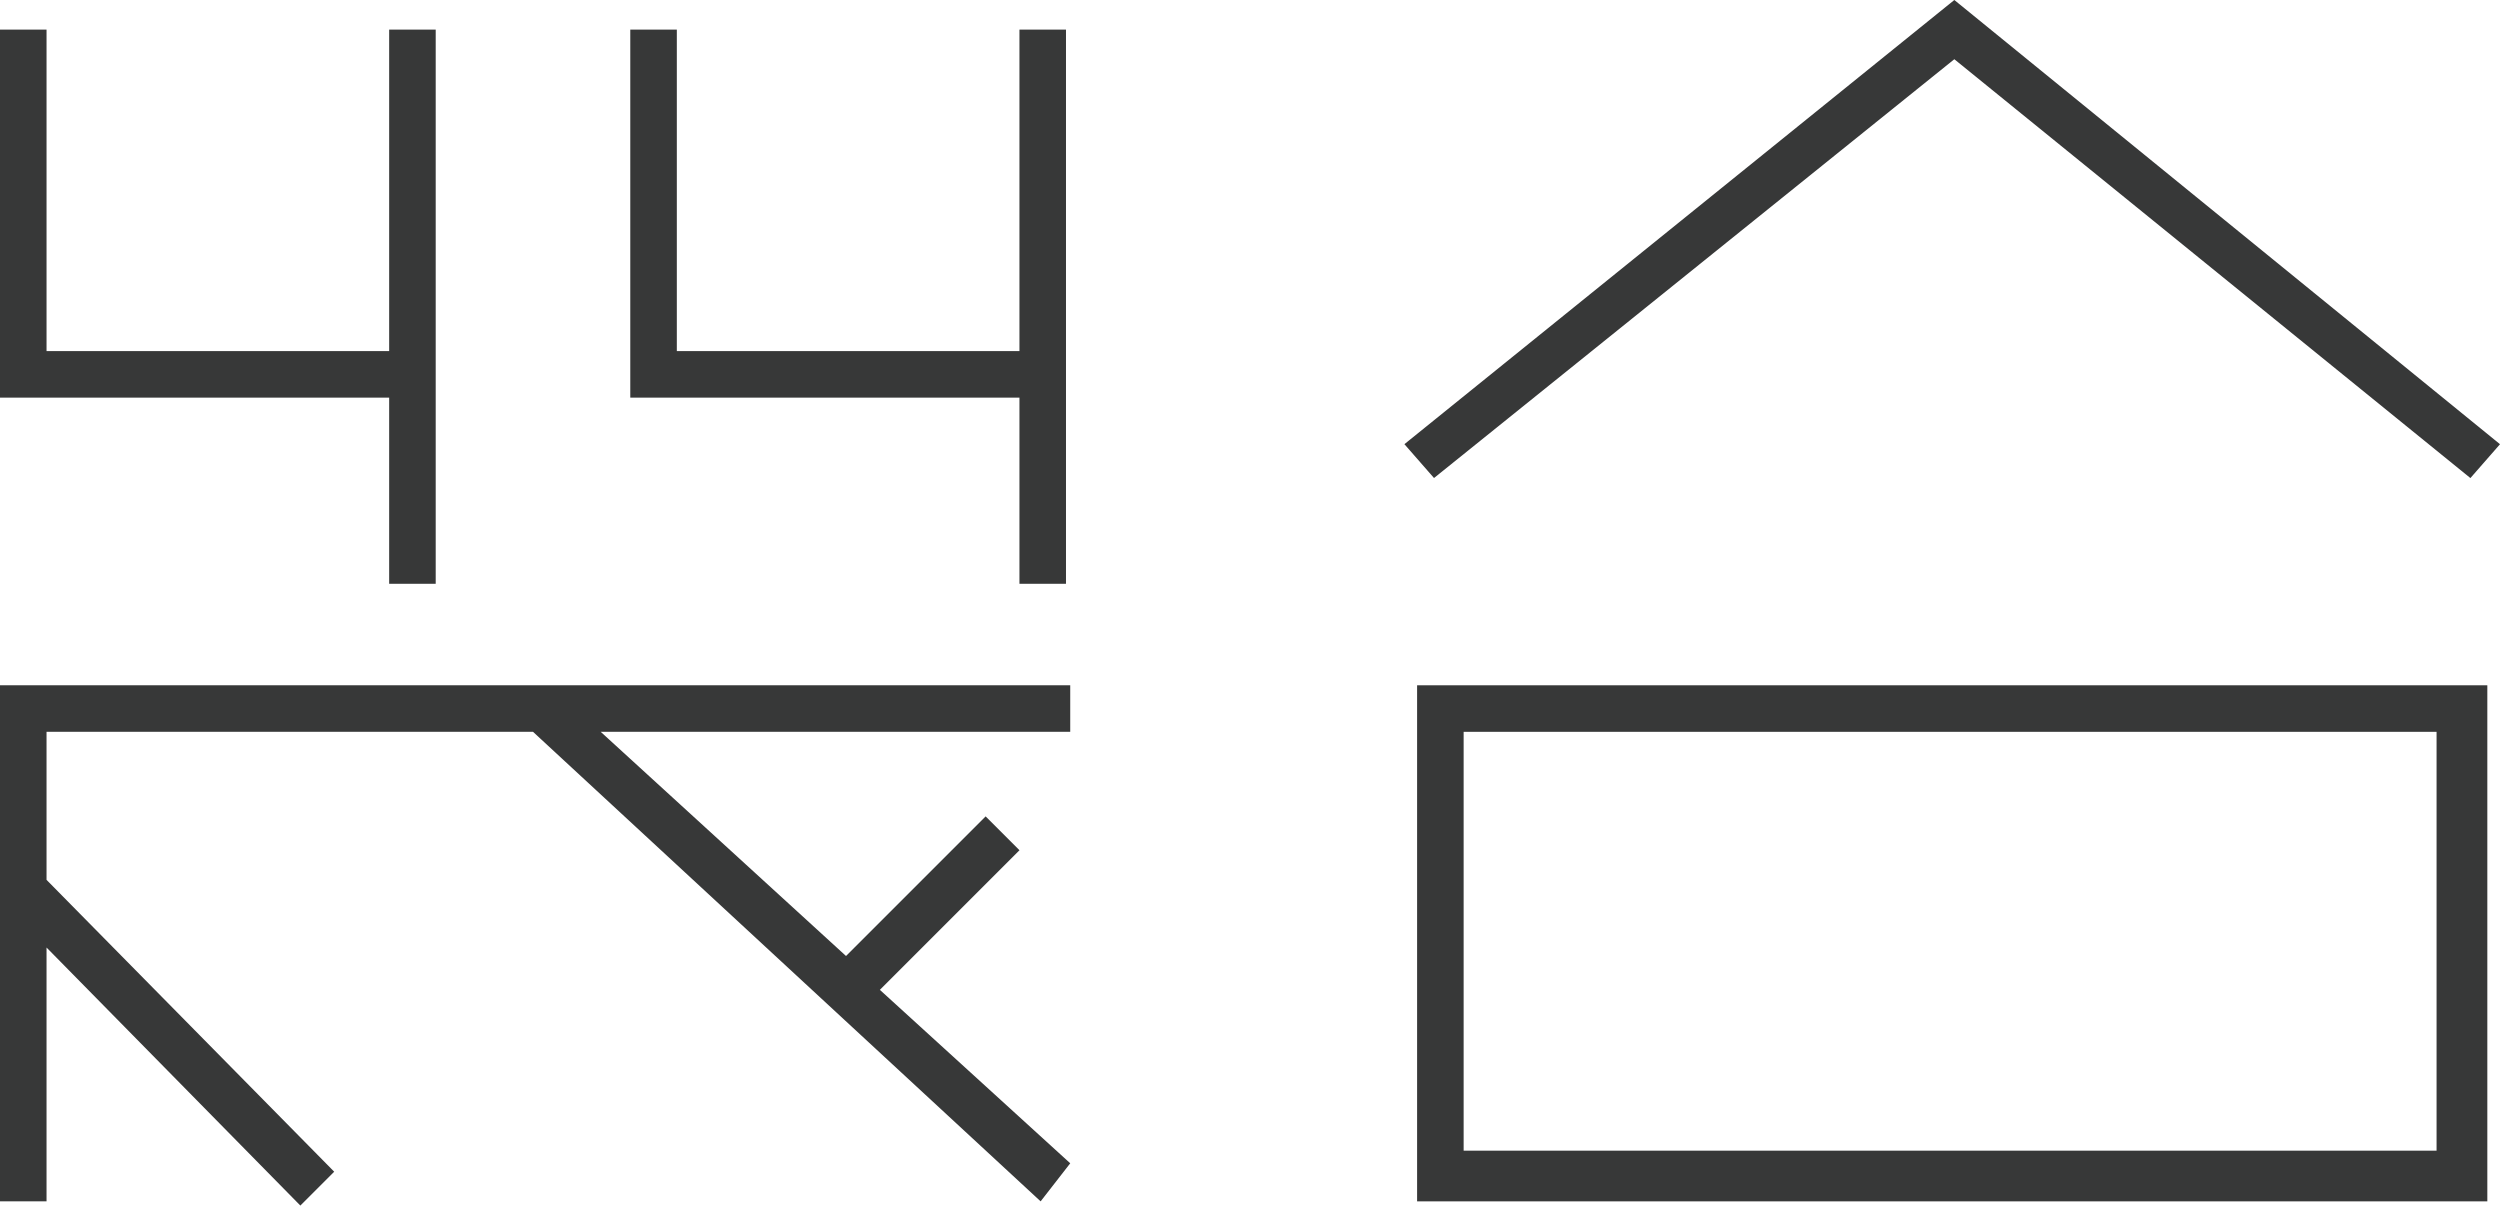 <svg id="Group_25" data-name="Group 25" xmlns="http://www.w3.org/2000/svg" viewBox="0 0 139.671 67.354">
  <defs>
    <style>
      .cls-1 {
        fill: #373838;
      }
    </style>
  </defs>
  <g id="Group_9" data-name="Group 9" transform="translate(78.462)">
    <path id="Path_25" data-name="Path 25" class="cls-1" d="M33.5,45.032H93.292V16.2H33.5ZM36.1,18.8H90.456V42.2H36.1Z" transform="translate(-32.791 22.086)"/>
    <path id="Path_26" data-name="Path 26" class="cls-1" d="M63.923,3.309l28.832,23.4,1.654-1.891L63.923,0,33.2,24.815l1.654,1.891Z" transform="translate(-33.2)"/>
  </g>
  <g id="Group_11" data-name="Group 11" transform="translate(0 1.654)">
    <path id="Path_29" data-name="Path 29" class="cls-1" d="M2.6,21.261H21.742v10.4h2.6V.7h-2.6V18.661H2.6V.7H0V21.261Z" transform="translate(0 -0.7)"/>
    <path id="Path_30" data-name="Path 30" class="cls-1" d="M29.778,18.8l28.36,26.233,1.654-2.127-10.635-9.69,7.8-7.8-1.891-1.891-7.8,7.8L33.559,18.8H59.792V16.2H0V45.032H2.6V30.852l14.18,14.416,1.891-1.891L2.6,27.071V18.8Z" transform="translate(0 20.431)"/>
    <path id="Path_31" data-name="Path 31" class="cls-1" d="M17.5,21.261H36.642v10.4h2.6V.7h-2.6V18.661H17.5V.7H14.9V21.261Z" transform="translate(20.313 -0.7)"/>
  </g>
</svg>
